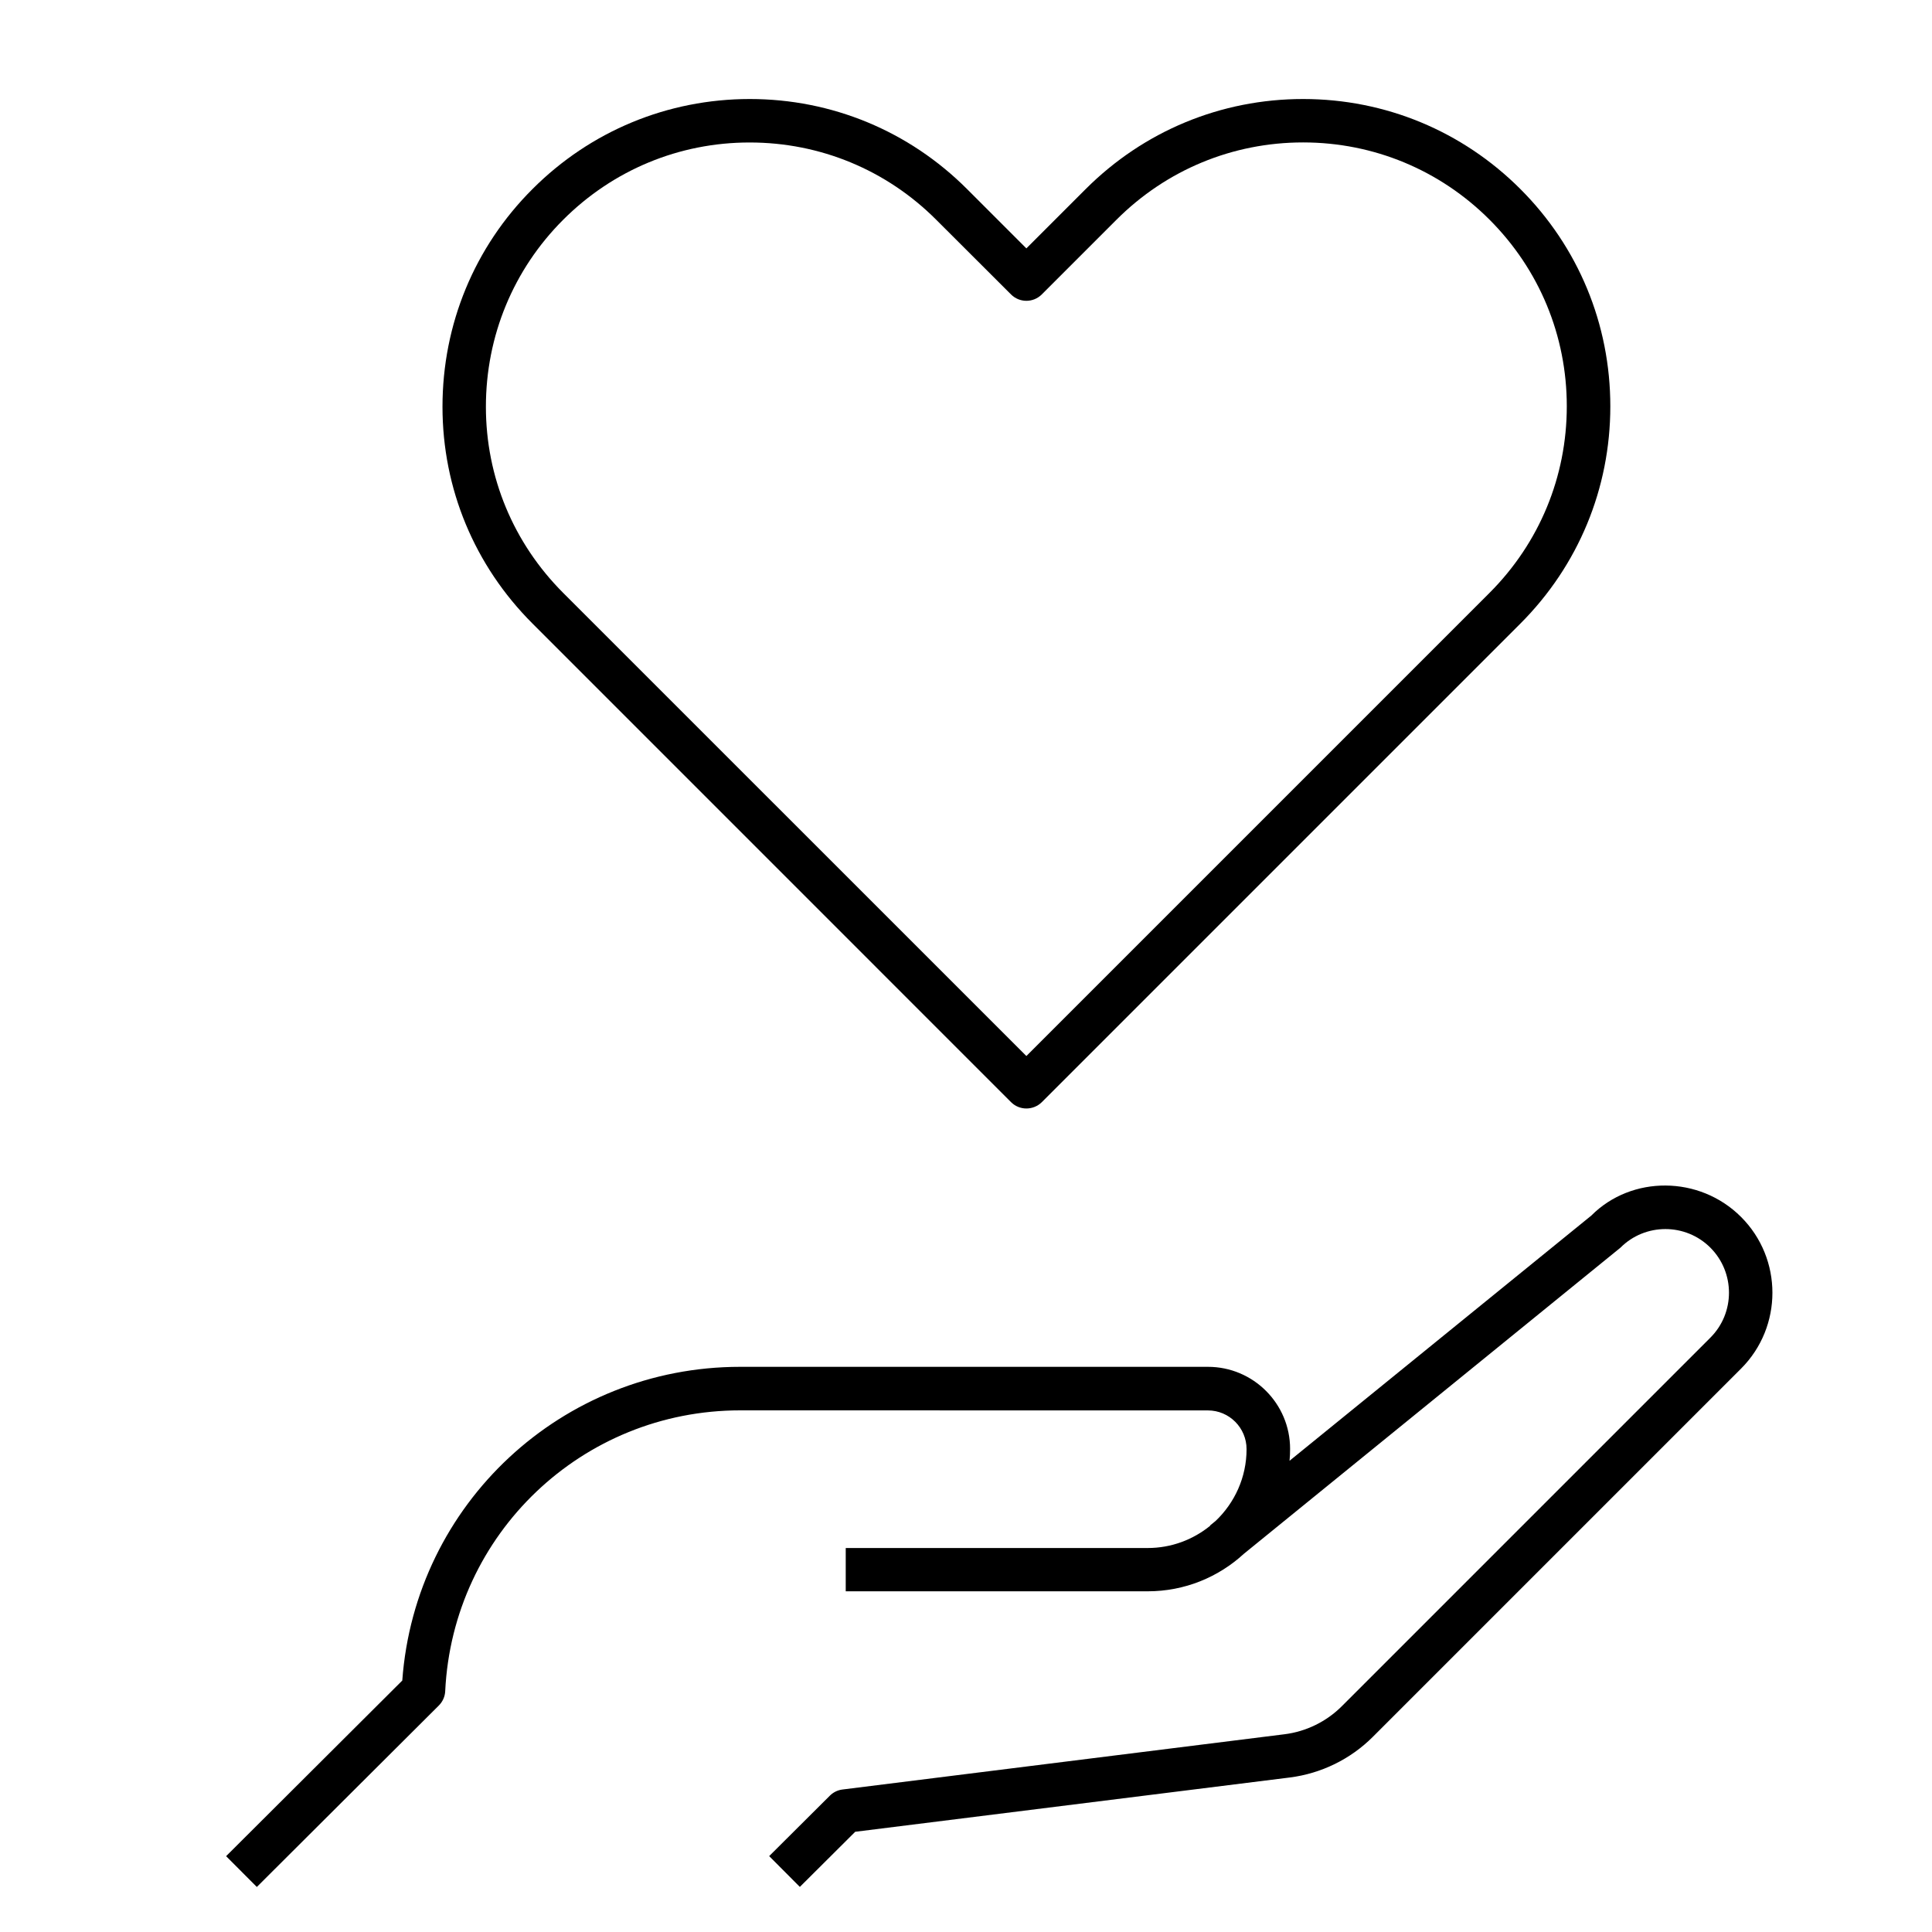 <?xml version="1.0" encoding="iso-8859-1"?>
<!-- Generator: Adobe Illustrator 24.3.0, SVG Export Plug-In . SVG Version: 6.00 Build 0)  -->
<svg version="1.1" id="Layer_1" xmlns="http://www.w3.org/2000/svg" xmlns:xlink="http://www.w3.org/1999/xlink" x="0px" y="0px"
	 viewBox="0 0 32 32" style="enable-background:new 0 0 32 32;" xml:space="preserve">
<path id="social--work--01_1_" d="M12.259,23.36c-2.614,0-4.759,2.043-4.885,4.651C7.37,28.1,7.332,28.185,7.269,28.248
	l-3.015,3.006l-0.509-0.51l2.918-2.909c0.213-2.925,2.644-5.196,5.595-5.196h7.75c0.75,0,1.36,0.61,1.36,1.36
	c0,0.066-0.003,0.132-0.009,0.196l4.999-4.062c0.663-0.666,1.79-0.667,2.48,0.024c0.692,0.692,0.691,1.818,0.001,2.51l-6.102,6.102
	c-0.369,0.369-0.857,0.607-1.375,0.672l-7.197,0.899l-0.917,0.913l-0.508-0.51l1.004-1c0.057-0.057,0.13-0.093,0.209-0.103
	l7.32-0.915c0.359-0.044,0.698-0.21,0.954-0.467l6.102-6.102c0.411-0.41,0.411-1.079,0-1.491c-0.411-0.411-1.081-0.41-1.49,0.001
	l-6.237,5.07c-0.42,0.386-0.979,0.621-1.593,0.621h-5.001V25.64h5.001c0.393,0,0.753-0.139,1.036-0.369l-0.003-0.004l0.092-0.075
	c0.315-0.299,0.513-0.722,0.513-1.189c0-0.354-0.287-0.642-0.64-0.642L12.259,23.36L12.259,23.36z M17,18.36
	c-0.092,0-0.184-0.035-0.254-0.105L8.82,10.328C7.858,9.367,7.329,8.092,7.329,6.737c0-1.365,0.529-2.646,1.491-3.606
	c0.96-0.961,2.238-1.49,3.596-1.491c0,0,0.001,0,0.002,0c1.359,0,2.637,0.529,3.599,1.491L17,4.114l0.983-0.983
	c0.962-0.961,2.24-1.491,3.6-1.491c0.001,0,0.003,0,0.004,0c1.357,0.001,2.634,0.53,3.595,1.491c0.961,0.961,1.49,2.239,1.49,3.599
	c0,1.359-0.529,2.637-1.49,3.599l-7.927,7.927C17.185,18.325,17.092,18.36,17,18.36z M12.417,2.36c0,0-0.001,0-0.002,0
	c-1.166,0-2.262,0.455-3.087,1.28s-1.28,1.925-1.28,3.098c0,1.162,0.455,2.256,1.28,3.082L17,17.491l7.672-7.672
	c0.825-0.826,1.279-1.923,1.279-3.09s-0.454-2.264-1.279-3.09c-0.824-0.824-1.92-1.279-3.085-1.28c-0.001,0-0.003,0-0.004,0
	c-1.168,0-2.265,0.455-3.09,1.28l-1.238,1.238c-0.142,0.141-0.369,0.14-0.509,0L15.507,3.64C14.682,2.814,13.584,2.36,12.417,2.36z"
	/>
<rect id="_Transparent_Rectangle" style="fill:none;" width="32" height="32"/>
</svg>
